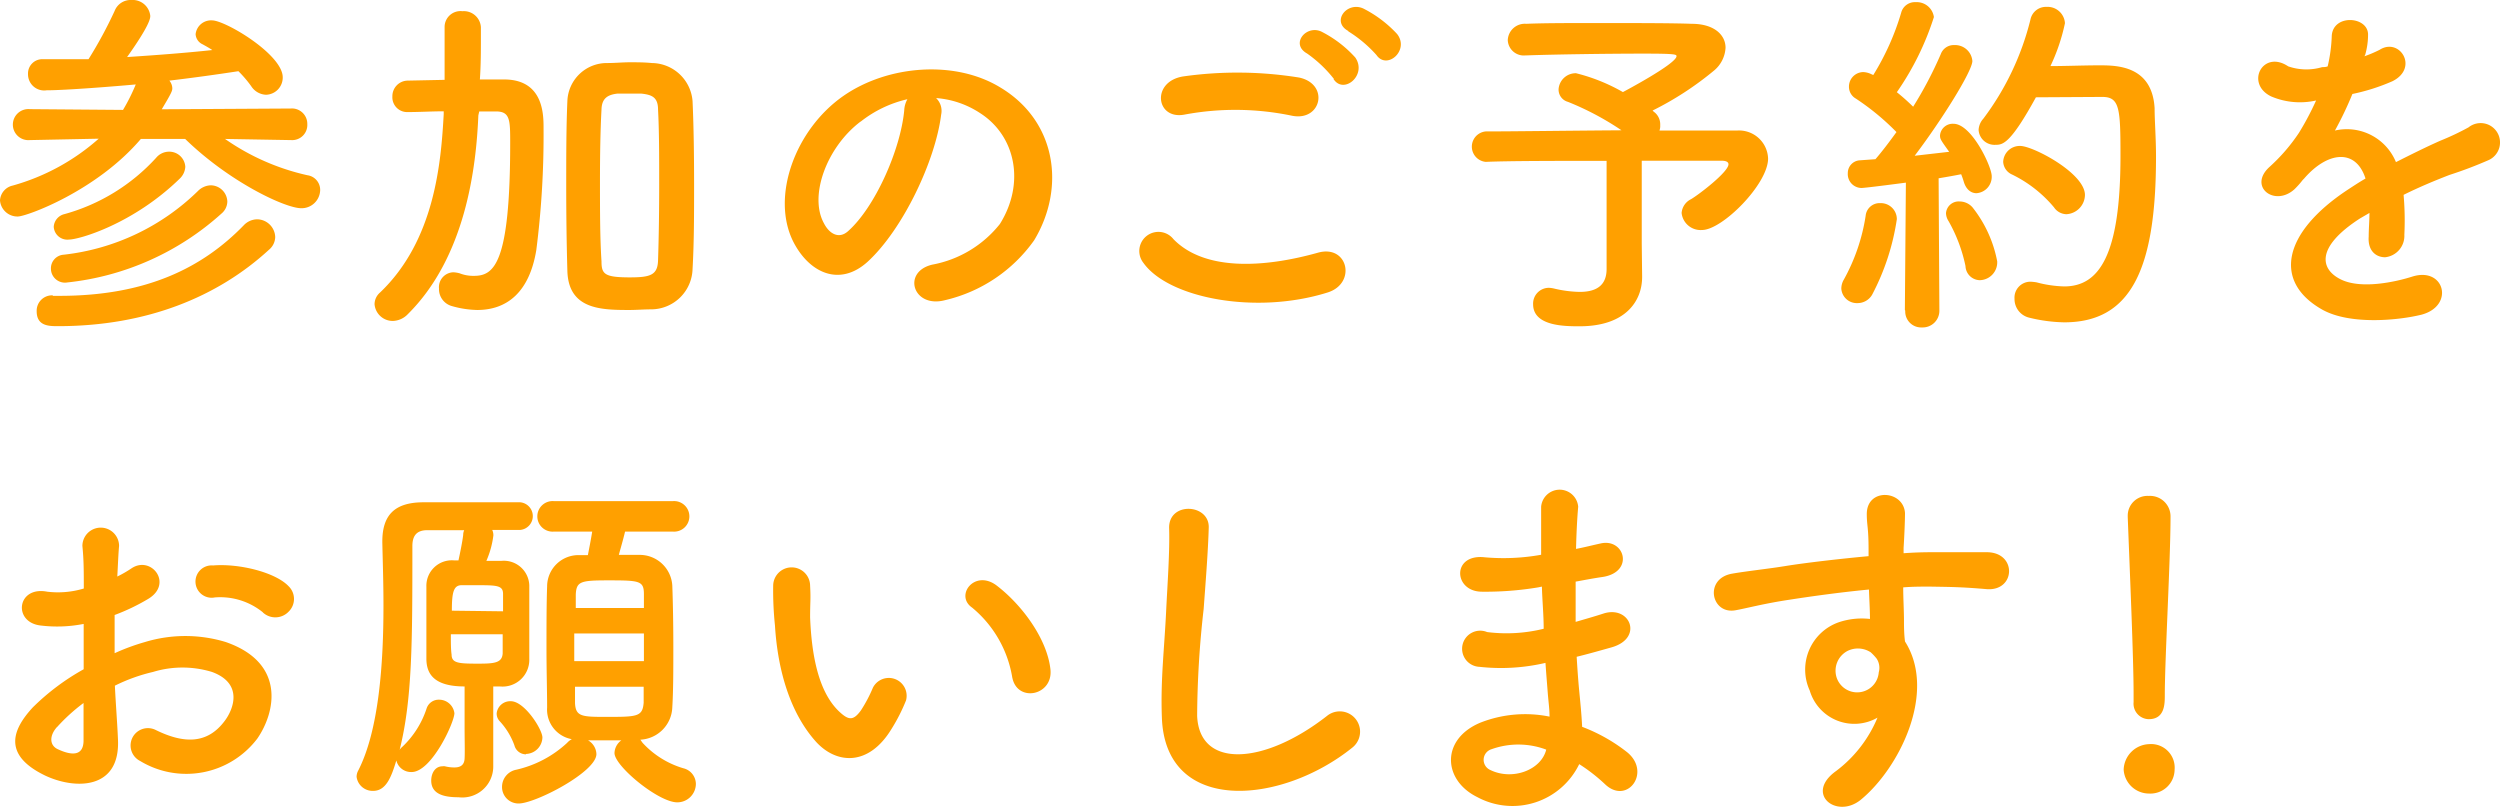 <svg xmlns="http://www.w3.org/2000/svg" viewBox="0 0 196.3 63.35"><defs><style>.cls-1{fill:#ffa000;}</style></defs><g id="レイヤー_2" data-name="レイヤー 2"><g id="文字など"><path class="cls-1" d="M22.83,11l-5.16-.09a18.17,18.17,0,0,0,6.47,2.85,1.16,1.16,0,0,1,1,1.17,1.46,1.46,0,0,1-1.48,1.42c-1.28,0-5.67-2.08-9.12-5.44H11.06C7.58,15,2.08,17,1.4,17A1.37,1.37,0,0,1,0,15.73a1.27,1.27,0,0,1,1-1.16,17.1,17.1,0,0,0,6.75-3.68L2.34,11h0a1.22,1.22,0,1,1,0-2.43l7.32.06a15,15,0,0,0,1-2c-1.62.15-5.53.46-7,.46A1.27,1.27,0,0,1,2.2,5.81,1.12,1.12,0,0,1,3.39,4.65h0c1.17,0,2.34,0,3.56,0A33.72,33.72,0,0,0,9,.86,1.35,1.35,0,0,1,10.32,0,1.39,1.39,0,0,1,11.8,1.25c0,.2-.06.75-1.82,3.23,2.28-.15,4.56-.32,6.69-.55-.25-.17-.51-.31-.76-.45a.93.93,0,0,1-.55-.8A1.22,1.22,0,0,1,16.65,1.6c1.05,0,5.55,2.68,5.55,4.47a1.35,1.35,0,0,1-1.31,1.37,1.45,1.45,0,0,1-1.17-.68,9.28,9.28,0,0,0-1-1.17c-1.63.25-3.48.51-5.42.74a1,1,0,0,1,.23.6c0,.2-.06.37-.83,1.65l10.12-.06a1.21,1.21,0,0,1,1.31,1.23A1.19,1.19,0,0,1,22.86,11ZM4.16,23.23h.51c6.85,0,11.24-2.22,14.46-5.53a1.48,1.48,0,0,1,1.05-.48,1.44,1.44,0,0,1,1.43,1.39,1.33,1.33,0,0,1-.49,1c-4,3.68-9.58,6-16.56,6-.71,0-1.68,0-1.68-1.17a1.21,1.21,0,0,1,1.25-1.25Zm1.11-1.05A1.1,1.1,0,0,1,4,21.12,1.07,1.07,0,0,1,5,20a17.91,17.91,0,0,0,10.54-5,1.49,1.49,0,0,1,1-.45,1.32,1.32,0,0,1,1.31,1.28,1.26,1.26,0,0,1-.46.94A21.45,21.45,0,0,1,5.27,22.18Zm.15-3.37a1.07,1.07,0,0,1-1.2-1,1.09,1.09,0,0,1,.85-1,15.22,15.22,0,0,0,7.19-4.42,1.32,1.32,0,0,1,1-.48,1.26,1.26,0,0,1,1.29,1.19,1.39,1.39,0,0,1-.43.92C10.46,17.59,6.21,18.81,5.42,18.81Z"/><path class="cls-1" d="M37.56,9.06c-.17,4.11-1,11.12-5.55,15.62a1.69,1.69,0,0,1-1.14.52,1.43,1.43,0,0,1-1.46-1.31,1.22,1.22,0,0,1,.43-.92c4.3-4.1,4.79-10.2,5-14l0-.23c-.94,0-1.89.06-2.83.06h0a1.16,1.16,0,0,1-1.2-1.23A1.22,1.22,0,0,1,32,6.33l2.91-.06c0-.71,0-1.42,0-2.11s0-1.4,0-2V2.08A1.25,1.25,0,0,1,36.31.88a1.34,1.34,0,0,1,1.45,1.26v.74c0,1.08,0,2.22-.08,3.36h2c3,.06,3,2.77,3,3.82a71.11,71.11,0,0,1-.57,9.58c-.54,3.28-2.28,4.7-4.64,4.7a7.74,7.74,0,0,1-2-.31,1.38,1.38,0,0,1-1-1.37,1.17,1.17,0,0,1,1.11-1.28,2.2,2.2,0,0,1,.51.08,2.92,2.92,0,0,0,1.12.2c1.56,0,2.85-.88,2.85-10.43,0-1.8,0-2.48-1.12-2.48-.45,0-.88,0-1.31,0Zm13.6,15.23c-.6,0-1.17.05-1.74.05-2.25,0-4.79-.05-4.87-3.08-.06-2.11-.09-4.39-.09-6.67s0-4.56.09-6.64a3.1,3.1,0,0,1,3.13-3c.63,0,1.2-.06,1.77-.06s1.14,0,1.74.06a3.24,3.24,0,0,1,3.19,3c.09,2,.12,4.25.12,6.53s0,4.56-.12,6.64A3.26,3.26,0,0,1,51.16,24.29Zm.6-9.84c0-2.11,0-4.19-.09-5.84,0-1-.51-1.17-1.31-1.26-.31,0-.62,0-.94,0s-.63,0-.94,0c-.77.09-1.23.37-1.25,1.26-.09,1.62-.12,3.62-.12,5.64,0,2.23,0,4.45.12,6.27,0,1,.23,1.26,2.22,1.26,1.6,0,2.19-.17,2.22-1.34C51.73,18.67,51.76,16.56,51.76,14.45Z"/><path class="cls-1" d="M73.9,9c-.45,3.62-3,9-5.76,11.54-2.19,2-4.58.91-5.84-1.54-1.79-3.53.12-8.83,3.94-11.48C69.74,5.1,75,4.7,78.55,6.87c4.42,2.65,5.13,7.89,2.65,12a11.88,11.88,0,0,1-7,4.7c-2.51.66-3.4-2.22-1-2.79a8.83,8.83,0,0,0,5.31-3.19c2-3.19,1.25-6.93-1.57-8.72A7.26,7.26,0,0,0,73.5,7.7,1.39,1.39,0,0,1,73.9,9Zm-6.32.54c-2.66,2-4.08,5.84-2.88,8,.42.82,1.17,1.25,1.88.62,2.13-1.88,4.13-6.41,4.42-9.49a1.94,1.94,0,0,1,.25-.88A9.28,9.28,0,0,0,67.58,9.55Z"/><path class="cls-1" d="M89.78,20.64a1.5,1.5,0,0,1,2.36-1.86c2.42,2.48,7,2.28,11.35,1.06,2.36-.66,3.05,2.42.74,3.13C98.58,24.74,91.74,23.4,89.78,20.64ZM93,9c-2.25.42-2.62-2.6-.09-3a30.38,30.38,0,0,1,9.1.09c2.39.51,1.76,3.45-.55,3A21.68,21.68,0,0,0,93,9Zm11.74-2.8a9.89,9.89,0,0,0-2.11-2c-1.37-.77,0-2.34,1.2-1.68a9.14,9.14,0,0,1,2.59,2C107.36,5.9,105.51,7.44,104.71,6.21Zm1.14-3.76c-1.39-.74-.11-2.36,1.17-1.77a9.38,9.38,0,0,1,2.65,2c1,1.28-.8,2.85-1.62,1.65A10.1,10.1,0,0,0,105.85,2.45Z"/><path class="cls-1" d="M128.94,21.69v.06c0,1.88-1.29,3.87-4.91,3.87-1.14,0-3.65,0-3.65-1.73a1.24,1.24,0,0,1,1.26-1.29,2.16,2.16,0,0,1,.4.06,9.36,9.36,0,0,0,2,.26c1.49,0,2.11-.66,2.11-1.8V12.63c-3.73,0-7.58,0-9.49.08h0a1.2,1.2,0,0,1,0-2.39c2.06,0,6.47-.06,10.66-.09A22.33,22.33,0,0,0,123.12,8a1,1,0,0,1-.74-1,1.35,1.35,0,0,1,1.37-1.25,14.33,14.33,0,0,1,3.68,1.48s4.21-2.22,4.21-2.82c0-.14-.11-.2-2.59-.2-2.71,0-7,.06-9.18.14h-.08a1.26,1.26,0,0,1-1.4-1.2,1.34,1.34,0,0,1,1.45-1.28c1.34-.06,3.4-.06,5.5-.06,2.91,0,6,0,7.5.06,1.74,0,2.65.86,2.65,1.88a2.5,2.5,0,0,1-.88,1.77,24.82,24.82,0,0,1-4.85,3.16,1.07,1.07,0,0,0,.17.15,1.23,1.23,0,0,1,.43,1,1,1,0,0,1-.06.42c2.83,0,5.19,0,6.1,0a2.28,2.28,0,0,1,2.43,2.2c0,2-3.59,5.61-5.19,5.61a1.5,1.5,0,0,1-1.6-1.34,1.32,1.32,0,0,1,.74-1.08c.63-.37,2.94-2.14,2.94-2.74,0-.17-.17-.28-.54-.28h-6.27v6.5Z"/><path class="cls-1" d="M145.86,23.8a1.22,1.22,0,0,1-1.28-1.14,1.42,1.42,0,0,1,.2-.71,15,15,0,0,0,1.71-5,1.1,1.1,0,0,1,1.14-1,1.26,1.26,0,0,1,1.31,1.26A18.55,18.55,0,0,1,147,23.14,1.32,1.32,0,0,1,145.86,23.8Zm3.71.54.08-10s-3.16.42-3.5.42a1.09,1.09,0,0,1-1.06-1.17,1,1,0,0,1,.92-1l1.25-.09c.51-.59,1.08-1.34,1.65-2.13a19.49,19.49,0,0,0-3.19-2.63,1.06,1.06,0,0,1-.54-.94,1.14,1.14,0,0,1,1.11-1.14,1.58,1.58,0,0,1,.66.17l.14.06A20,20,0,0,0,149.28,1a1.11,1.11,0,0,1,1.14-.83,1.36,1.36,0,0,1,1.43,1.17,22,22,0,0,1-2.91,5.9,16.36,16.36,0,0,1,1.28,1.14,30.67,30.67,0,0,0,2.17-4.13,1.08,1.08,0,0,1,1.06-.71,1.36,1.36,0,0,1,1.42,1.25c0,.8-2.45,4.7-4.53,7.44l2.71-.31c-.66-.92-.72-1-.72-1.29a1,1,0,0,1,1.06-.91c1.42,0,3,3.36,3,4.11a1.29,1.29,0,0,1-1.2,1.34c-.42,0-.82-.29-1-.92-.06-.2-.12-.37-.2-.57-.43.09-1.06.2-1.77.32l.06,10.37a1.31,1.31,0,0,1-1.37,1.34,1.25,1.25,0,0,1-1.31-1.31Zm4.76-3.45A12.15,12.15,0,0,0,153,17.36a1.19,1.19,0,0,1-.2-.63,1,1,0,0,1,1.08-.91,1.35,1.35,0,0,1,1,.46,9.74,9.74,0,0,1,1.94,4.24A1.4,1.4,0,0,1,155.44,22,1.15,1.15,0,0,1,154.33,20.89Zm5.53-13.25c-2,3.65-2.6,3.73-3.16,3.73a1.25,1.25,0,0,1-1.34-1.17,1.42,1.42,0,0,1,.37-.88,21.52,21.52,0,0,0,3.7-7.78,1.24,1.24,0,0,1,1.26-1,1.37,1.37,0,0,1,1.45,1.28A15,15,0,0,1,161,5.19c1.14,0,2.65-.06,3.82-.06,1.36,0,4.16,0,4.36,3.36,0,1,.11,2.34.11,3.82,0,8.9-2,13-7.21,13a12.36,12.36,0,0,1-2.76-.37,1.5,1.5,0,0,1-1.14-1.48,1.25,1.25,0,0,1,1.28-1.34,4.12,4.12,0,0,1,.45.05,9.26,9.26,0,0,0,2.17.32c2.74,0,4.42-2.43,4.42-10.23,0-3.74-.06-4.65-1.43-4.65Zm1.42,8.64A10,10,0,0,0,158,13.71a1.16,1.16,0,0,1-.71-1,1.3,1.3,0,0,1,1.34-1.25c1,0,5.08,2.14,5.08,3.85a1.54,1.54,0,0,1-1.46,1.51A1.21,1.21,0,0,1,161.28,16.28Z"/><path class="cls-1" d="M185.65,4.42a9.61,9.61,0,0,0,1.2-.51c1.57-1,3.11,1.42,1,2.47a15.82,15.82,0,0,1-3.14,1,27.54,27.54,0,0,1-1.37,2.87,4.17,4.17,0,0,1,4.79,2.48c1.17-.59,2.37-1.19,3.48-1.68A20.68,20.68,0,0,0,193.83,10a1.52,1.52,0,1,1,1.6,2.56,32.23,32.23,0,0,1-3.08,1.17c-1.2.46-2.48,1-3.62,1.57a23.1,23.1,0,0,1,.06,3.13,1.69,1.69,0,0,1-1.51,1.77c-.72,0-1.37-.51-1.29-1.62,0-.6.06-1.26.06-1.86l-.74.43c-3.53,2.28-3.11,4-1.51,4.79s4.3.2,5.64-.23c2.51-.77,3.31,2.31.69,3-1.68.42-5.56.85-7.79-.4-3.84-2.17-3.16-6,2-9.41.4-.26.86-.57,1.4-.88-.77-2.4-3-2.11-4.82,0l-.11.11a6.7,6.7,0,0,1-.66.74c-1.57,1.4-3.65-.23-1.94-1.77a14.17,14.17,0,0,0,2.31-2.68,22.48,22.48,0,0,0,1.34-2.53,5.76,5.76,0,0,1-3.53-.32c-2.06-1-.66-3.7,1.34-2.36a4.36,4.36,0,0,0,2.67.06c.12,0,.29,0,.43-.06a12.12,12.12,0,0,0,.32-2.4c.11-1.71,2.79-1.54,2.85-.14a5.72,5.72,0,0,1-.23,1.65Z"/><path class="cls-1" d="M9.26,58c.23,4.07-3.42,4-5.75,2.88-3.4-1.66-2.46-3.68-.94-5.33a18.28,18.28,0,0,1,4-3c0-1.19,0-2.42,0-3.56a10.71,10.71,0,0,1-3.42.12C1,48.83,1.34,46,3.71,46.46a7,7,0,0,0,2.87-.25c0-1.34,0-2.25-.11-3.34a1.44,1.44,0,1,1,2.88,0c-.06.63-.09,1.54-.14,2.4a9.48,9.48,0,0,0,1.14-.66c1.54-1,3.27,1.23,1.28,2.42A16.07,16.07,0,0,1,9,48.29c0,.88,0,1.94,0,3a17,17,0,0,1,2.39-.88,10.91,10.91,0,0,1,6.33,0c4.71,1.63,3.94,5.48,2.48,7.59A7,7,0,0,1,11,59.75a1.36,1.36,0,1,1,1.23-2.43c2.22,1.09,4.05,1.11,5.41-.71.69-.91,1.49-2.94-1-3.85a7.93,7.93,0,0,0-4.62,0,13.55,13.55,0,0,0-3,1.08C9.09,55.3,9.21,56.78,9.26,58Zm-4.78-.92c-.6.66-.6,1.4,0,1.72,1.23.59,2.05.51,2.08-.6,0-.77,0-1.83,0-3A14.2,14.2,0,0,0,4.48,57.09Zm16.16-9a5.32,5.32,0,0,0-3.77-1.17,1.27,1.27,0,1,1-.14-2.51c2.05-.17,4.9.54,5.93,1.63a1.39,1.39,0,0,1,0,2A1.44,1.44,0,0,1,20.64,48.09Z"/><path class="cls-1" d="M38.73,53.9v3.88c0,.6,0,1.65,0,2.39v.06A2.43,2.43,0,0,1,36,62.6c-1.12,0-2.14-.23-2.14-1.31,0-.58.31-1.12.88-1.12a.54.54,0,0,1,.2,0,3,3,0,0,0,.74.09c.43,0,.77-.15.8-.69s0-1.42,0-2.53,0-2.37,0-3.14c-2.42,0-3-1-3-2.19,0-.66,0-1.74,0-2.82s0-2.17,0-2.83A2,2,0,0,1,35.63,44L36,44c.14-.65.31-1.48.37-2a.87.87,0,0,1,.08-.37c-1,0-2,0-2.9,0s-1.17.51-1.17,1.25c0,7.47,0,12-1,16a.87.87,0,0,1,.2-.23,7.23,7.23,0,0,0,1.91-3,1,1,0,0,1,1-.71A1.21,1.21,0,0,1,35.68,56c0,.71-1.79,4.62-3.36,4.62a1.19,1.19,0,0,1-1.2-.91c-.4,1.34-.82,2.39-1.82,2.39A1.27,1.27,0,0,1,28,61a1,1,0,0,1,.11-.46c1.65-3.19,2-8.46,2-13,0-1.83-.06-3.54-.09-4.94v-.08c0-2.05.94-3.05,3.14-3.08,1.17,0,1.74,0,7.69,0a1.09,1.09,0,0,1,0,2.17h0c-.72,0-1.46,0-2.2,0a1,1,0,0,1,.09.43,7.16,7.16,0,0,1-.55,2c.4,0,.77,0,1.17,0a2,2,0,0,1,2.2,1.91c0,.66,0,1.77,0,2.88s0,2.22,0,2.91a2.1,2.1,0,0,1-2.31,2.16ZM39.5,48c0-.54,0-1,0-1.36,0-.66-.45-.69-2-.69-.45,0-.88,0-1.25,0-.63,0-.77.54-.77,2Zm-4.1,1.8c0,.63,0,1.2.06,1.6,0,.68.57.71,2.1.71,1.26,0,1.86-.06,1.91-.8,0-.37,0-.91,0-1.51Zm5.9,9.43a.94.94,0,0,1-.91-.71,5.6,5.6,0,0,0-1.17-1.91A.86.86,0,0,1,39,56a1.07,1.07,0,0,1,1.11-.94c1.08,0,2.48,2.22,2.48,2.85A1.33,1.33,0,0,1,41.3,59.2Zm9.15-.91a7.07,7.07,0,0,0,3.19,2,1.28,1.28,0,0,1,1,1.22A1.46,1.46,0,0,1,53.18,63c-1.48,0-4.93-2.85-4.93-3.87a1.28,1.28,0,0,1,.54-1c-.88,0-1.79,0-2.62,0a1.29,1.29,0,0,1,.66,1.08c0,1.4-4.79,3.88-6.1,3.88a1.29,1.29,0,0,1-1.31-1.31,1.37,1.37,0,0,1,1.11-1.34,8.7,8.7,0,0,0,4-2.11,1.28,1.28,0,0,1,.37-.29,2.36,2.36,0,0,1-1.94-2.48c0-1.25-.05-2.93-.05-4.64s0-3.51.05-4.88a2.46,2.46,0,0,1,2.57-2.45c.2,0,.4,0,.63,0,.11-.57.22-1.11.34-1.85h-3a1.2,1.2,0,1,1,0-2.39h9.32a1.2,1.2,0,1,1,0,2.39H49.08c-.14.6-.34,1.28-.49,1.83.58,0,1.12,0,1.6,0A2.56,2.56,0,0,1,52.79,46c.05,1.34.08,3.07.08,4.81s0,3.42-.08,4.71a2.64,2.64,0,0,1-2.51,2.56Zm.11-8.58H45.09v2.17h5.47Zm0-2c0-.4,0-.74,0-1.08,0-1.06-.34-1.09-2.82-1.09-2.16,0-2.48.09-2.53,1.11,0,.32,0,.69,0,1.06Zm-5.41,6.18c0,.46,0,.92,0,1.29.05,1.05.54,1.08,2.39,1.08,2.48,0,2.91,0,3-1.11,0-.37,0-.8,0-1.26Z"/><path class="cls-1" d="M64.07,58.24c-2-2.23-3-5.53-3.22-9.13A26.44,26.44,0,0,1,60.71,46a1.45,1.45,0,1,1,2.9,0c.06,1.11,0,1.17,0,2.48.12,3,.66,5.82,2.25,7.36.75.71,1.12.79,1.74-.06A11.09,11.09,0,0,0,68.54,54a1.4,1.4,0,0,1,2.6,1A14,14,0,0,1,70,57.24C68.2,60.2,65.67,60,64.07,58.24Zm15.42-5a9,9,0,0,0-3.16-5.53c-1.37-.94.17-3,1.88-1.77,2,1.51,4,4.19,4.27,6.61C82.71,54.62,79.89,55.19,79.49,53.22Z"/><path class="cls-1" d="M91.23,56.33c-.11-3,.2-5.42.34-8.44.09-1.85.29-4.65.23-6.41-.06-2.11,3.16-1.94,3.11-.06s-.26,4.5-.4,6.41A77.39,77.39,0,0,0,94,56.21c.17,4.16,5.24,3.88,10.2,0a1.59,1.59,0,1,1,2,2.48C100.61,63.2,91.49,64,91.23,56.33Z"/><path class="cls-1" d="M120.78,46.12a25.22,25.22,0,0,1-4.47.34c-2.2-.05-2.31-3,.28-2.7a16.73,16.73,0,0,0,4.42-.2c0-1.52,0-2.85,0-3.77a1.46,1.46,0,0,1,2.91,0c-.09,1-.14,2.17-.17,3.31.6-.11,1.25-.28,1.94-.43,1.88-.42,2.65,2.23.17,2.63-.77.11-1.48.25-2.14.37,0,1,0,2.11,0,3.16.68-.2,1.4-.4,2.17-.65,2.1-.69,3.19,1.93.65,2.65-1,.28-1.91.54-2.74.74.06,1,.12,1.85.2,2.68s.18,1.79.23,2.82a13.35,13.35,0,0,1,3.54,2c1.91,1.57,0,4.16-1.74,2.51A13.52,13.52,0,0,0,124,60a5.82,5.82,0,0,1-8,2.59c-2.71-1.33-2.88-4.53.22-5.84a9.6,9.6,0,0,1,5.45-.48c0-.6-.09-1.2-.14-1.86s-.12-1.48-.18-2.36a15.36,15.36,0,0,1-5.18.31,1.42,1.42,0,1,1,.6-2.73,12.11,12.11,0,0,0,4.44-.26c0-1.08-.11-2.2-.14-3.31Zm-3.67,12.71a.87.87,0,0,0-.09,1.63c1.74.85,4,0,4.39-1.6A6.23,6.23,0,0,0,117.11,58.83Z"/><path class="cls-1" d="M142.1,54.22a3.94,3.94,0,0,1,2.28-5.36,5.66,5.66,0,0,1,2.45-.26c0-.63-.05-1.48-.08-2.31-2.4.23-4.76.57-6.24.8-2.06.31-3.39.68-4.25.83-1.91.34-2.48-2.51-.23-2.88,1.14-.2,3-.4,4.19-.6,1.43-.23,4-.54,6.5-.77v-.51c0-1.77-.14-1.88-.14-2.8,0-2.08,2.88-1.88,3-.08,0,.65-.06,2-.11,2.73,0,.15,0,.29,0,.43.82-.06,1.57-.08,2.19-.08,1.4,0,2.4,0,4.34,0,2.39,0,2.28,3.07,0,2.9-2-.17-2.71-.17-4.48-.2-.65,0-1.34,0-2.08.06,0,.91.06,1.8.06,2.62,0,.4,0,1,.08,1.63,2.54,4-.48,10-3.5,12.45-1.91,1.51-4.39-.51-1.91-2.28a10.06,10.06,0,0,0,3.25-4.19A3.65,3.65,0,0,1,142.1,54.22Zm4.79-3a1.84,1.84,0,0,0-1.82-.11,1.75,1.75,0,0,0-.83,2.17,1.7,1.7,0,0,0,3.28-.49,1.31,1.31,0,0,0-.17-1.08A4.24,4.24,0,0,0,146.89,51.22Z"/><path class="cls-1" d="M168.75,62.31a2,2,0,0,1-2-1.88,2.07,2.07,0,0,1,2-2,1.85,1.85,0,0,1,2,2A1.9,1.9,0,0,1,168.75,62.31Zm-1.22-7.24v-.6c0-2.76-.29-9.4-.46-13.88v-.08a1.55,1.55,0,0,1,1.65-1.57,1.61,1.61,0,0,1,1.71,1.65c0,3.37-.45,11.2-.45,14,0,.68,0,1.88-1.26,1.88a1.22,1.22,0,0,1-1.19-1.34Z"/></g></g></svg>
